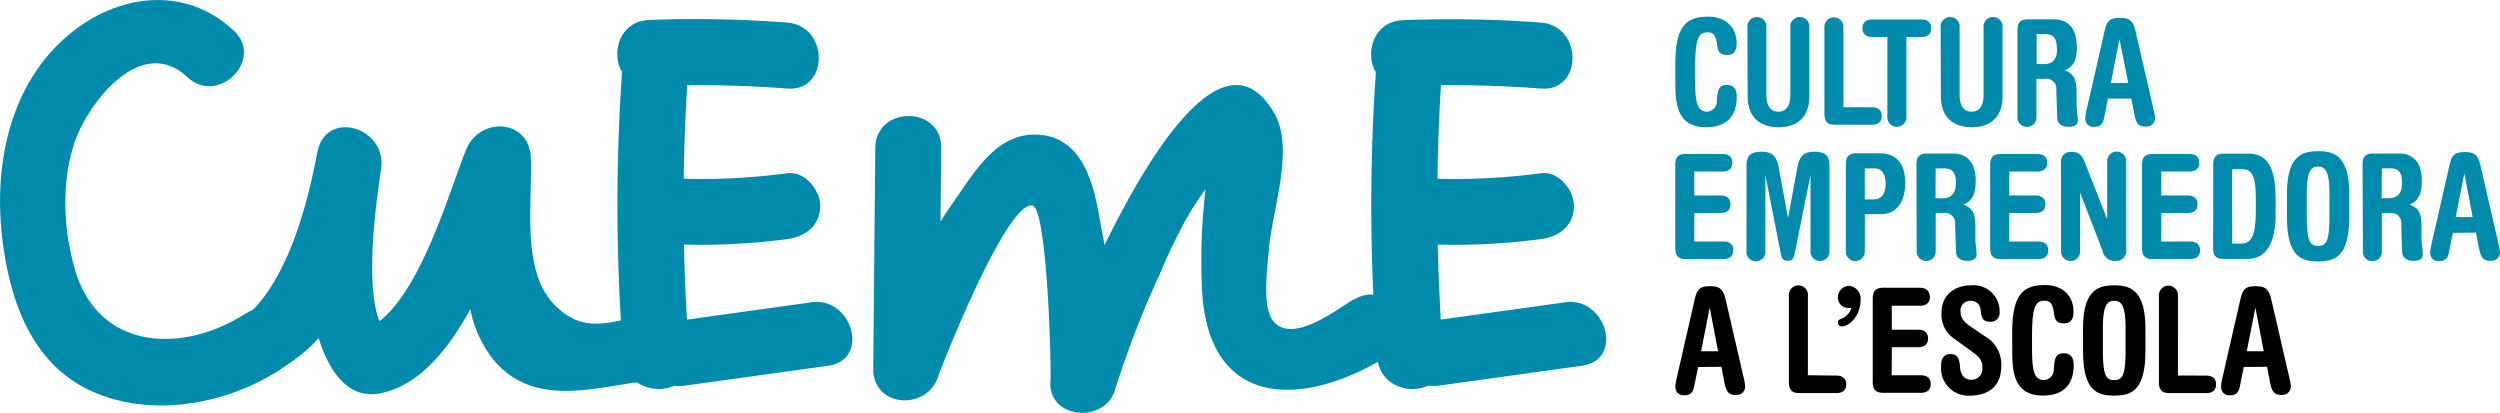 <svg xmlns="http://www.w3.org/2000/svg" viewBox="0 0 417.01 68.81"><defs><style>.cls-1{fill:#008aab;}</style></defs><title>Asset 1</title><g id="Layer_2" data-name="Layer 2"><g id="Layer_1-2" data-name="Layer 1"><path d="M287.13,61.18l.5,2.58c.31,1.63.76,2.12,1.91,2.12a1.43,1.43,0,0,0,1.56-1.51,8.68,8.68,0,0,0-.24-1.34l-3-13c-.4-1.78-1-2.29-2.6-2.29-1.77,0-2.2.51-2.6,2.29l-3,13.14a6.76,6.76,0,0,0-.19,1.34,1.34,1.34,0,0,0,1.49,1.42c1,0,1.44-.44,1.65-1.54l.64-3.17Zm-3.38-2.59,1.44-7.29h0l1.39,7.29Zm17.81,4V49.37a1.59,1.59,0,1,0-3.16,0V63.81c0,1.22.54,1.76,1.7,1.76h6.21c1.18,0,1.65-.63,1.65-1.46s-.47-1.46-1.65-1.46Zm5-13a1.74,1.74,0,0,0,1.77,1.78,3.79,3.79,0,0,0,.5,0,2.84,2.84,0,0,1-1.65,1.78c-.47.17-.61.32-.61.68a.64.64,0,0,0,.64.61c1.32,0,3.14-1.8,3.14-4.41a2.11,2.11,0,0,0-1.89-2.34,1.88,1.88,0,0,0-1.89,1.93m9,8.29h4.39c1.18,0,1.65-.63,1.65-1.46S321.13,55,319.95,55h-4.39v-4h4.7c1.18,0,1.65-.63,1.65-1.46S321.43,48,320.25,48h-6.17c-1.16,0-1.7.54-1.7,1.76v14c0,1.22.54,1.76,1.7,1.76h6.33c1.18,0,1.65-.63,1.65-1.46s-.47-1.46-1.65-1.46h-4.87Zm13.49.83c1.16.85,1.61,1.41,1.61,2.61a1.82,1.82,0,0,1-1.84,2c-1.27,0-1.82-1-1.89-2.17-.1-1.56-.57-2.12-1.56-2.12-1.35,0-1.61,1-1.61,2.22A4.56,4.56,0,0,0,328.43,66c3.64,0,5.39-1.9,5.39-4.93a5.38,5.38,0,0,0-2.76-5l-2.34-1.59c-1.56-1.07-1.7-1.8-1.7-2.61a1.59,1.59,0,0,1,1.68-1.68c.9,0,1.56.41,1.7,1.63s.33,1.85,1.61,1.85A1.49,1.49,0,0,0,333.55,52a4.35,4.35,0,0,0-4.7-4.41c-2.69,0-5,1.49-5,4.59A4.84,4.84,0,0,0,326,56.52Zm6.59-.39c0,3.41.14,7.63,5.1,7.63,3.07,0,5.15-1.46,5.15-5.12,0-1.17-.52-1.93-1.61-1.93-1.32,0-1.61.71-1.7,2.68A1.76,1.76,0,0,1,341,63.4c-2,0-2.05-2.15-2.05-6.34v-1c0-5.24.71-5.9,2.15-5.9.83,0,1.3.56,1.46,1.78.19,1.46.47,2,1.7,2s1.61-.8,1.61-2c0-2.41-1.63-4.39-4.77-4.39-3.8,0-5.46,1.78-5.46,8Zm11.81.15c0,6.61,2.27,7.49,5.2,7.49s5.2-.88,5.2-7.49V54.79c0-6.44-2.55-7.19-5.2-7.19s-5.2.76-5.2,7.19Zm3.31-3.71c0-3.78.64-4.61,1.89-4.61s1.89.83,1.89,4.61v3.71c0,4.29-.61,4.9-1.89,4.9s-1.89-.61-1.89-4.9Zm12.52,7.85V49.37a1.59,1.59,0,1,0-3.17,0V63.81c0,1.22.54,1.76,1.7,1.76H368c1.18,0,1.65-.63,1.65-1.46s-.47-1.46-1.65-1.46Zm14.86-1.46.5,2.58c.31,1.63.76,2.12,1.91,2.12a1.43,1.43,0,0,0,1.56-1.51,8.68,8.68,0,0,0-.24-1.34l-3-13c-.4-1.78-1-2.29-2.6-2.29-1.77,0-2.2.51-2.6,2.29l-3,13.14a6.74,6.74,0,0,0-.19,1.34,1.34,1.34,0,0,0,1.49,1.42c1,0,1.44-.44,1.65-1.54l.64-3.17Zm-3.38-2.59,1.44-7.29h0l1.39,7.29Z"/><path class="cls-1" d="M282.62,35.53H287c1.18,0,1.65-.63,1.65-1.46s-.47-1.46-1.65-1.46h-4.39v-4h4.7c1.18,0,1.65-.63,1.65-1.46s-.47-1.46-1.65-1.46h-6.17c-1.16,0-1.7.54-1.7,1.76v14c0,1.22.54,1.76,1.7,1.76h6.33c1.18,0,1.65-.63,1.65-1.46s-.47-1.46-1.65-1.46h-4.87Zm8.69,6.29a1.59,1.59,0,1,0,3.16,0V29.21h0l2.6,13.22c.12.56.31,1.07,1.13,1.07s1-.51,1.13-1.07L302,29.21h0V41.82a1.59,1.59,0,1,0,3.17,0V27.72c0-1.58-.5-2.41-2.55-2.41-1.61,0-2.43.61-2.81,2.61l-1.56,8.44h0l-1.56-8.44c-.38-2-1.2-2.61-2.81-2.61-2.06,0-2.55.83-2.55,2.41Zm16.58,0a1.59,1.59,0,1,0,3.17,0v-6.1h2.74c2.76,0,4-2.37,4-5.15,0-3.51-1.65-5-4.3-5H309.6c-1.16,0-1.7.54-1.7,1.76Zm3.17-13.73h1.58c1.18,0,1.89.8,1.89,2.63,0,1.54-.64,2.54-2.06,2.54h-1.42Zm8.65,13.73a1.59,1.59,0,1,0,3.17,0V35.53h1.37a1.66,1.66,0,0,1,1.87,1.83l.14,4.49c0,1.15.76,1.66,1.94,1.66s1.51-.54,1.51-1c0-.88-.21-1.76-.21-2.73V37.85c0-2-.28-3.12-2-3.73,1.44-.61,2.05-1.66,2.05-4,0-2.49-1-4.51-3.83-4.51h-4.35c-1.16,0-1.7.54-1.7,1.76Zm3.17-13.73h1.37c1.51,0,2,.73,2,2.49s-.9,2.49-2.17,2.49h-1.23Zm12.26,7.44h4.39c1.18,0,1.65-.63,1.65-1.46s-.47-1.46-1.65-1.46h-4.39v-4h4.7c1.18,0,1.65-.63,1.65-1.46s-.47-1.46-1.65-1.46h-6.17c-1.16,0-1.7.54-1.7,1.76v14c0,1.22.54,1.76,1.7,1.76H340c1.18,0,1.65-.63,1.65-1.46s-.47-1.46-1.65-1.46h-4.87Zm8.65,6.29a1.59,1.59,0,1,0,3.17,0V32.09h0l3.76,9.76a2.07,2.07,0,0,0,2.36,1.66,1.64,1.64,0,0,0,1.58-1.83V27a1.59,1.59,0,1,0-3.17,0v9.58h0L347.72,27c-.57-1.41-1.21-1.66-2.2-1.66A1.58,1.58,0,0,0,343.78,27Zm16.73-6.29h4.39c1.18,0,1.65-.63,1.65-1.46s-.47-1.46-1.65-1.46H360.5v-4h4.7c1.18,0,1.65-.63,1.65-1.46s-.47-1.46-1.65-1.46H359c-1.16,0-1.7.54-1.7,1.76v14c0,1.22.54,1.76,1.7,1.76h6.33c1.18,0,1.65-.63,1.65-1.46s-.47-1.46-1.65-1.46H360.5Zm11.81-7.32h1.56c2,0,2.39,1.49,2.39,5.34V35c0,4.54-.83,5.63-2.48,5.63h-1.46Zm-3.17,13.22c0,1.22.54,1.76,1.7,1.76h4c3,0,4.73-2.34,4.73-7.61V33.31c0-5.32-1.32-7.68-4.58-7.68h-4.13c-1.16,0-1.7.54-1.7,1.76Zm12.31-5.32c0,6.61,2.27,7.49,5.2,7.49s5.2-.88,5.2-7.49V32.41c0-6.44-2.55-7.19-5.2-7.19s-5.2.76-5.2,7.19Zm3.31-3.71c0-3.78.64-4.61,1.89-4.61s1.89.83,1.89,4.61v3.71c0,4.29-.61,4.9-1.89,4.9s-1.89-.61-1.89-4.9Zm9.36,9.41a1.59,1.59,0,1,0,3.16,0V35.53h1.37a1.66,1.66,0,0,1,1.87,1.83l.14,4.49c0,1.15.75,1.66,1.94,1.66s1.51-.54,1.51-1c0-.88-.21-1.76-.21-2.73V37.85c0-2-.28-3.12-2-3.73,1.44-.61,2.05-1.66,2.05-4,0-2.49-1-4.51-3.83-4.51h-4.35c-1.16,0-1.7.54-1.7,1.76Zm3.16-13.73h1.37c1.51,0,2,.73,2,2.49s-.9,2.49-2.17,2.49h-1.23ZM413,38.8l.5,2.58c.31,1.63.76,2.12,1.91,2.12A1.43,1.43,0,0,0,417,42a8.68,8.68,0,0,0-.24-1.34l-3-13c-.4-1.78-1-2.29-2.6-2.29-1.77,0-2.2.51-2.6,2.29l-3,13.14a6.74,6.74,0,0,0-.19,1.34,1.34,1.34,0,0,0,1.49,1.42c1,0,1.44-.44,1.65-1.54l.64-3.17Zm-3.38-2.59,1.44-7.29h0l1.39,7.29Z"/><path class="cls-1" d="M355,13.83H352.1l1.44-7.29h0Zm4.47,5.78a8.65,8.65,0,0,0-.24-1.34l-3-13c-.4-1.78-1-2.29-2.6-2.29-1.77,0-2.2.51-2.6,2.29l-3,13.14a6.75,6.75,0,0,0-.19,1.34,1.34,1.34,0,0,0,1.49,1.41c1,0,1.44-.44,1.65-1.54l.64-3.17h3.9L356,19c.31,1.63.76,2.12,1.91,2.12a1.43,1.43,0,0,0,1.56-1.51"/><path class="cls-1" d="M343.12,8.2c0,1.9-.9,2.49-2.17,2.49h-1.23v-5h1.37c1.51,0,2,.73,2,2.49m3.31-.44c0-2.49-1-4.51-3.83-4.51h-4.35c-1.16,0-1.7.54-1.7,1.76V19.44a1.59,1.59,0,1,0,3.17,0V13.15h1.37A1.66,1.66,0,0,1,343,15l.14,4.49c0,1.15.76,1.66,1.94,1.66s1.51-.54,1.51-1c0-.88-.21-1.76-.21-2.73V15.47c0-2-.28-3.12-2-3.73,1.44-.61,2.06-1.66,2.06-4"/><path class="cls-1" d="M323.75,16.15c0,3.07,1.75,5.07,5.15,5.07s5.13-2,5.13-5.07V4.61a1.59,1.59,0,1,0-3.16,0V15.83c0,1.93-.78,2.8-2,2.8s-2-.88-2-2.8V4.61a1.59,1.59,0,1,0-3.16,0Z"/><path class="cls-1" d="M312.32,3.25c-1.18,0-1.65.63-1.65,1.46s.47,1.46,1.65,1.46h2.5V19.44a1.59,1.59,0,1,0,3.17,0V6.17h2.5c1.18,0,1.65-.63,1.65-1.46s-.47-1.46-1.65-1.46Z"/><path class="cls-1" d="M307.49,17.88V4.61a1.59,1.59,0,1,0-3.17,0V19.05c0,1.22.54,1.76,1.7,1.76h6.21c1.18,0,1.65-.63,1.65-1.46s-.47-1.46-1.65-1.46Z"/><path class="cls-1" d="M291.52,16.15c0,3.07,1.75,5.07,5.15,5.07s5.13-2,5.13-5.07V4.61a1.59,1.59,0,1,0-3.16,0V15.83c0,1.93-.78,2.8-2,2.8s-2-.88-2-2.8V4.61a1.59,1.59,0,1,0-3.16,0Z"/><path class="cls-1" d="M279.45,13.59c0,3.41.14,7.63,5.1,7.63,3.07,0,5.15-1.46,5.15-5.12,0-1.17-.52-1.93-1.61-1.93-1.32,0-1.61.71-1.7,2.68a1.76,1.76,0,0,1-1.58,1.78c-2,0-2.06-2.15-2.06-6.34v-1c0-5.24.71-5.9,2.15-5.9.83,0,1.3.56,1.47,1.78.19,1.46.47,2,1.7,2s1.61-.81,1.61-2c0-2.41-1.63-4.39-4.77-4.39-3.8,0-5.46,1.78-5.46,8Z"/><path class="cls-1" d="M135.27,50.44,114.6,53.31q-.38-6.25-.51-12.51a110.36,110.36,0,0,0,17.24-.92c3-.4,5.45-2.24,5.49-5.49,0-2.66-2.55-5.88-5.49-5.49a110.22,110.22,0,0,1-17.28.92q.1-7.8.58-15.62,8.35-.05,16.69.57c7,.54,7-10.45,0-11a202.92,202.92,0,0,0-23.06-.44c-4.89.18-6.39,5.52-4.5,8.69A321.33,321.33,0,0,0,104,59.64c.37,4.64,5.32,6.21,8.45,4.69a5.92,5.92,0,0,0,1.74,0l24-3.33c7-1,4-11.55-2.92-10.59"/><path class="cls-1" d="M261,50.44l-20.67,2.87q-.37-6.25-.51-12.51a110.35,110.35,0,0,0,17.24-.92c3-.4,5.46-2.24,5.49-5.49,0-2.66-2.55-5.88-5.49-5.49a110.21,110.21,0,0,1-17.28.92q.1-7.8.58-15.62,8.35-.05,16.69.57c7,.54,7-10.45,0-11A202.93,202.93,0,0,0,234,3.37c-4.89.18-6.39,5.52-4.5,8.69a321.33,321.33,0,0,0,.24,47.58c.37,4.64,5.31,6.21,8.45,4.69a5.92,5.92,0,0,0,1.74,0l24-3.33c7-1,4-11.55-2.92-10.59"/><path class="cls-1" d="M225.84,49.9c-3.16,1.93-10.22,7.44-13.41,3.72-2-2.3-1-9.15-.79-11.81.45-6.5,4.38-16.86.95-22.86-7.85-13.71-20,4.86-28.35,21.94-.33-1.8-.66-3.6-1-5.43-1.07-6-3.36-13.13-10.83-13-6.28.07-9.85,6.21-13.11,10.86-.84,1.2-1.64,2.41-2.42,3.64q.06-6.15.12-12.3c.07-7.07-10.91-7.07-11,0q-.17,18.41-.34,36.82c-.06,6.45,8.76,7.11,10.78,1.46,1-2.85,11.59-29.52,15.78-28.65,2.46.51,3.18,26.69,3,29.26-.5,6.34,9.06,7.21,10.78,1.46a161.76,161.76,0,0,1,7.51-19.42,96.89,96.89,0,0,1,4.32-9,45,45,0,0,1,3.26-5,100.84,100.84,0,0,0-.62,15.81c.53,20.37,16,21.16,30.9,12.06,6-3.67.51-13.17-5.54-9.48"/><path class="cls-1" d="M109.49,52.43c-6.64.5-11.34,3.94-16.79-1.37-5.8-5.65-3.9-16.74-4.15-24.67-.21-6.57-8.5-7-10.78-1.46-2.56,6.17-7.31,23.22-14.5,28.65-2.52-6.8-.36-20.77.3-25.45,1-6.78-9-10-10.59-2.92-.65,2.91-4,24-14.68,29.39-6.3,3.21-4.64,1.65-1.81,8,2.21,5,13.54-2.32,16.65-6.24,1.67,5.32,4.77,10.45,10.51,9.2,6.3-1.37,11.05-7.15,14.8-14a19.27,19.27,0,0,0,4.24,8.89c7.24,8,17.85,3.62,26.79,2.95,7-.52,7.06-11.5,0-11"/><path class="cls-1" d="M38.95,5.08c-8.1-7.6-19.43-6.11-27.59.81C1.7,14.07-1,27.16.32,39.27c1.15,10.39,4.75,21.4,15,26,9.92,4.45,22.31,2.23,31.21-3.5,5.92-3.81.42-13.32-5.54-9.48-10.57,6.81-24.68,6.19-28.54-7.48-1.93-6.84-2.26-14.73.13-21.46,2.11-6,10.9-17.77,18.65-10.5,5.15,4.83,12.93-2.92,7.76-7.76"/></g></g></svg>